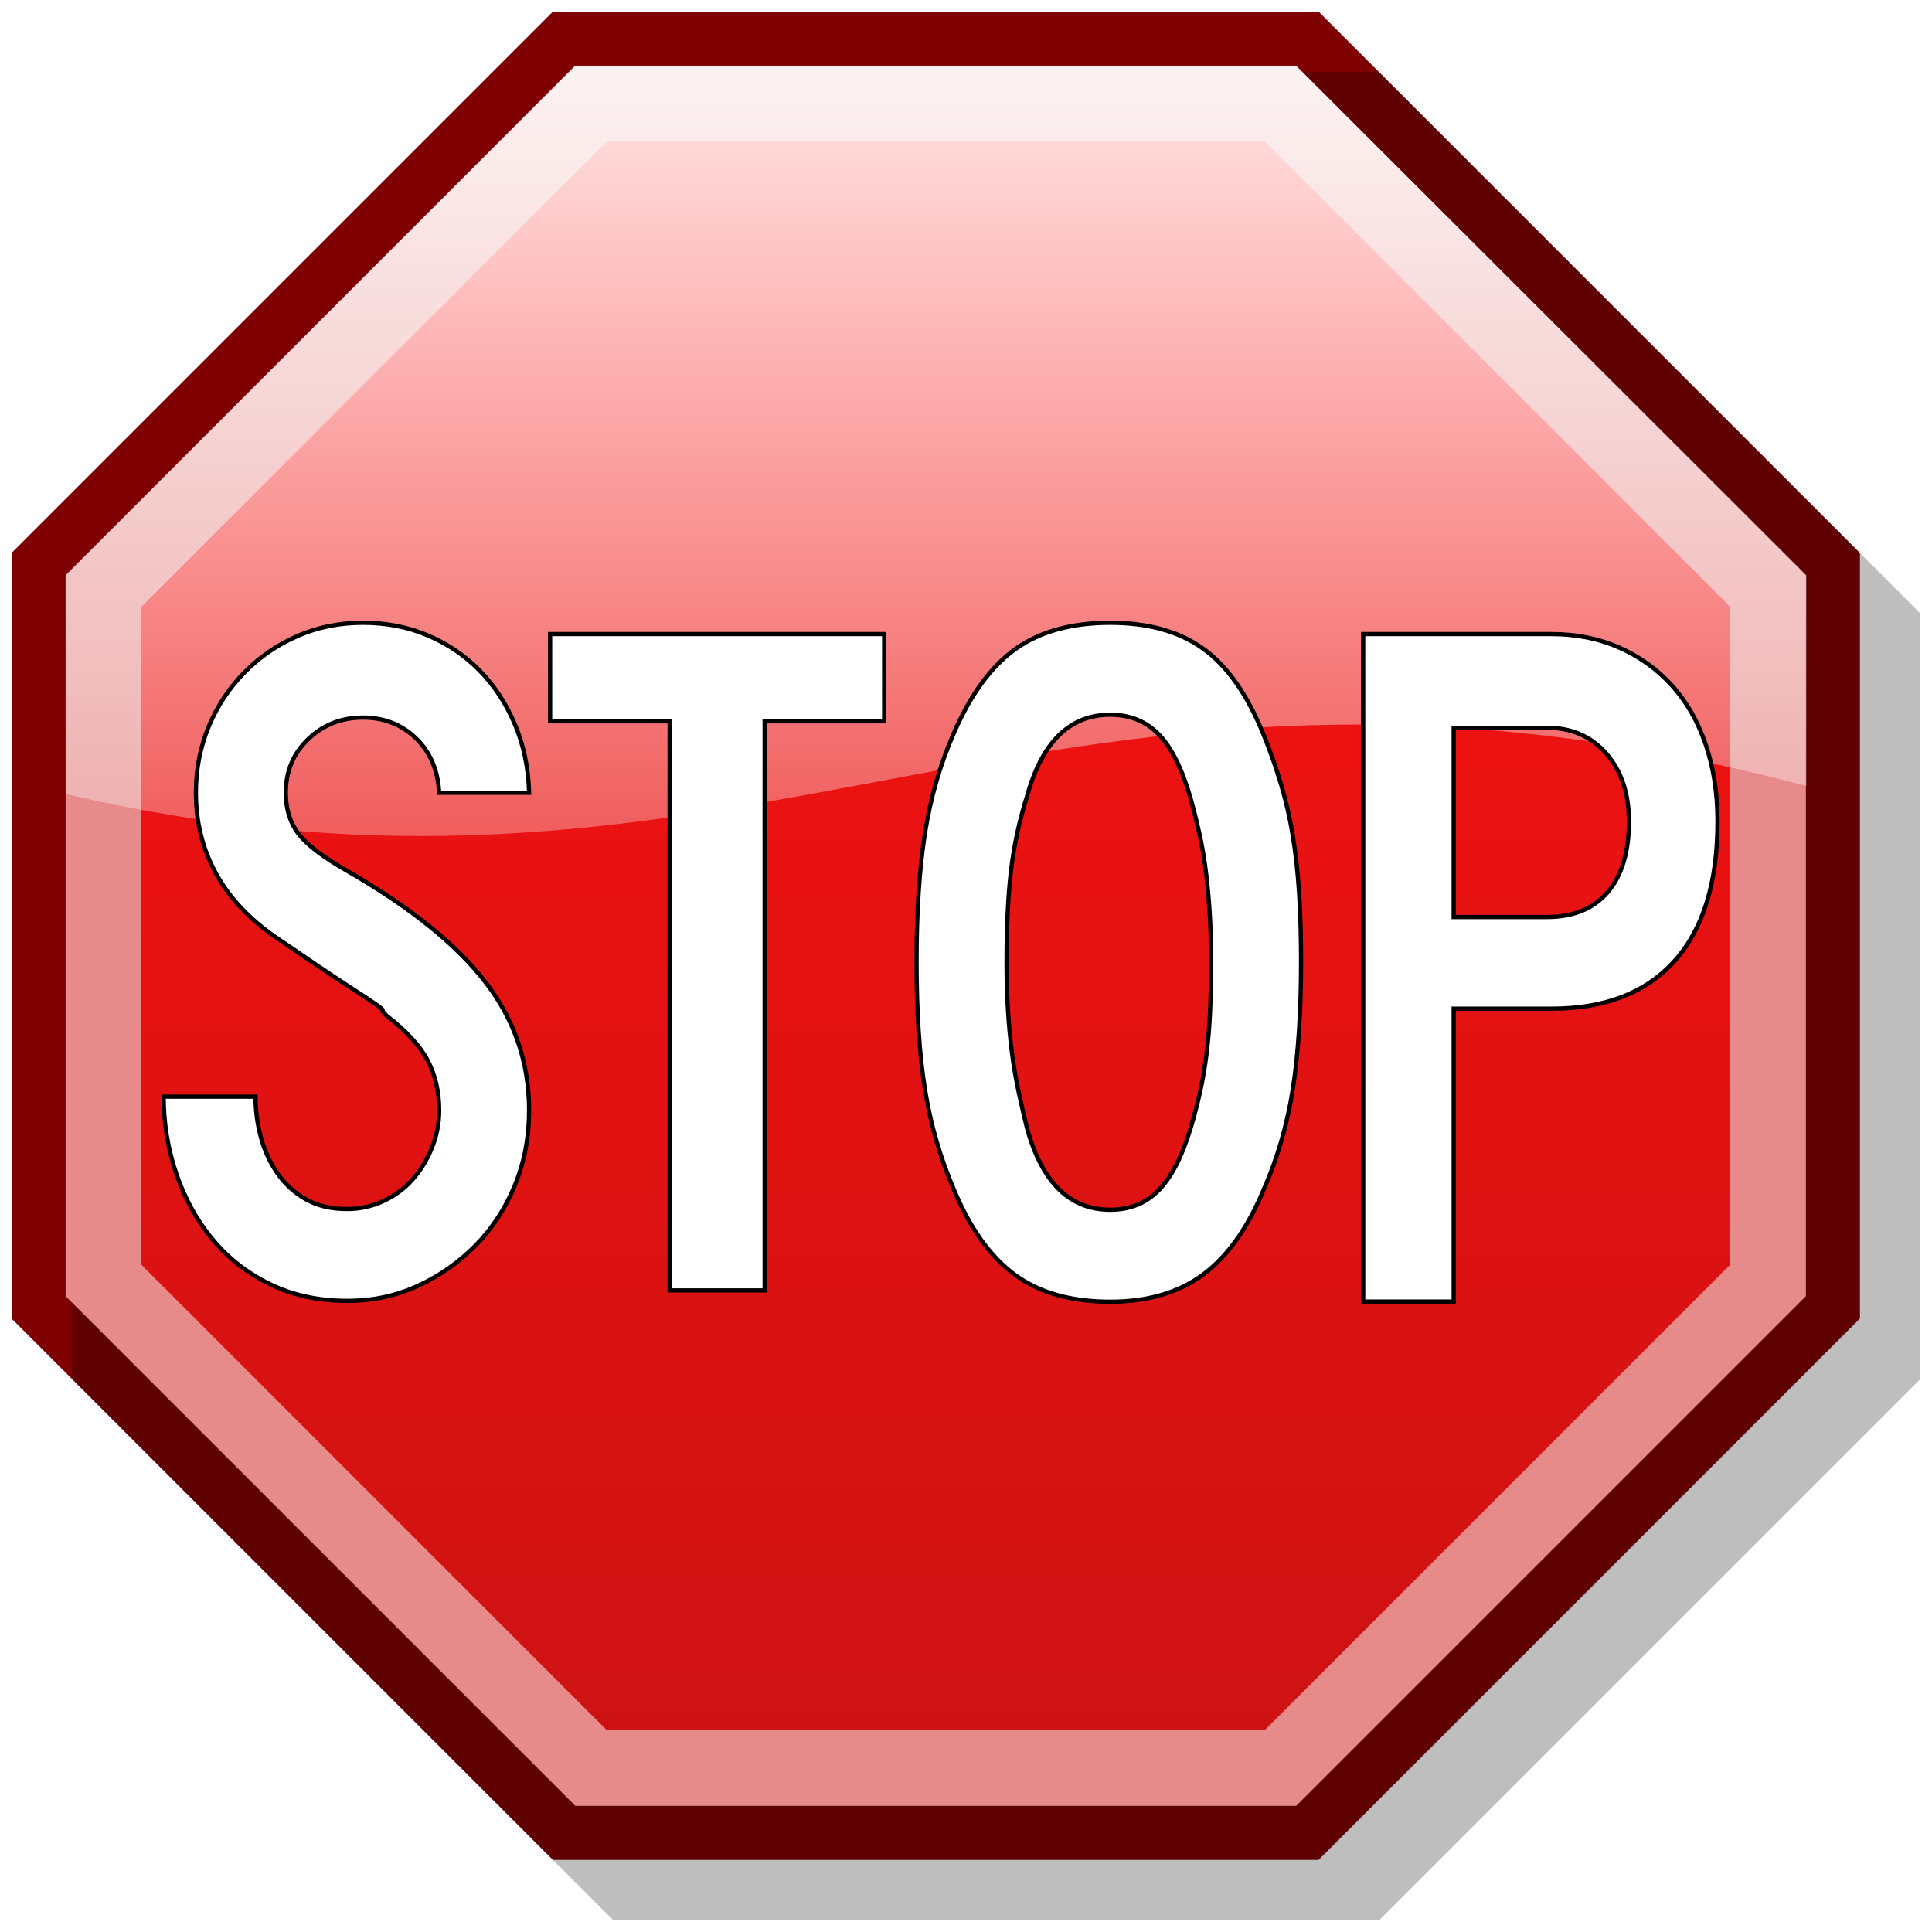 <?xml version="1.0" encoding="utf-8"?>
<!-- Generator: Adobe Illustrator 14.0.0, SVG Export Plug-In . SVG Version: 6.00 Build 43363)  -->
<!DOCTYPE svg PUBLIC "-//W3C//DTD SVG 1.1//EN" "http://www.w3.org/Graphics/SVG/1.1/DTD/svg11.dtd">
<svg version="1.1"
	 id="svg4846" sodipodi:version="0.32" inkscape:version="0.45.1" sodipodi:docbase="C:\Documents and Settings\Matteo\Desktop\DocDesktop" sodipodi:docname="Stop_STOP_nuvola.svg" xmlns:dc="http://purl.org/dc/elements/1.1/" xmlns:cc="http://web.resource.org/cc/" xmlns:rdf="http://www.w3.org/1999/02/22-rdf-syntax-ns#" xmlns:svg="http://www.w3.org/2000/svg" xmlns:sodipodi="http://sodipodi.sourceforge.net/DTD/sodipodi-0.dtd" xmlns:inkscape="http://www.inkscape.org/namespaces/inkscape" inkscape:output_extension="org.inkscape.output.svg.inkscape"
	 xmlns="http://www.w3.org/2000/svg" xmlns:xlink="http://www.w3.org/1999/xlink" x="0px" y="0px" width="240px" height="240px"
	 viewBox="0 0 240 240" enable-background="new 0 0 240 240" xml:space="preserve">
<filter  id="filter5068">
	<feGaussianBlur  id="feGaussianBlur5070" inkscape:collect="always" stdDeviation="0.164"></feGaussianBlur>
</filter>
<sodipodi:namedview  id="base" inkscape:window-width="1024" inkscape:pageshadow="2" inkscape:pageopacity="0.0" inkscape:window-height="712" inkscape:window-x="0" inkscape:current-layer="layer2" inkscape:window-y="22" inkscape:cy="120" inkscape:cx="120" inkscape:zoom="2.0458333" pagecolor="#ffffff" gridtolerance="10.0" objecttolerance="10.0" borderopacity="1.0" guidetolerance="10.0" bordercolor="#666666">
	</sodipodi:namedview>
<g id="layer1" transform="translate(-463.845,-666.744)" inkscape:groupmode="layer" inkscape:label="layer1">
	<g id="g5072">
		<path id="path_X" fill="#FDEEEE" d="M538.47,723.681l-17.688,17.688l42.219,42.219l-42.219,42.219l17.688,17.688l42.219-42.219
			l42.219,42.219l17.688-17.688l-42.219-42.219l42.219-42.219l-17.688-17.688L580.688,765.9L538.47,723.681z"/>
		<path id="path3717" fill="#7E0000" d="M532.534,668.183h95.107l67.251,67.251v95.107l-67.251,67.251h-95.107l-67.251-67.251
			v-95.107L532.534,668.183z"/>
		<g id="path5042" filter="url(#filter5068)">
			<polygon opacity="0.257" points="540.048,675.696 635.155,675.696 702.405,742.947 702.405,838.054 635.155,905.304 
				540.048,905.304 472.797,838.054 472.797,742.947 			"/>
		</g>
		<path id="path3741" fill="#E78A8A" d="M535.315,674.896h89.546l63.318,63.318v89.546l-63.319,63.318l-89.545-0.001l-63.318-63.318
			v-89.545L535.315,674.896z"/>
		
			<linearGradient id="path3743_1_" gradientUnits="userSpaceOnUse" x1="318.371" y1="1025.706" x2="340.999" y2="1080.333" gradientTransform="matrix(3.084 -1.277 -1.277 -3.084 908.46 4451.178)">
			<stop  offset="0" style="stop-color:#CE1212"/>
			<stop  offset="1" style="stop-color:#FF1212"/>
		</linearGradient>
		<path id="path3743" fill="url(#path3743_1_)" d="M539.216,684.312h81.745l57.803,57.802v81.746l-57.803,57.802h-81.745
			l-57.803-57.802v-81.746L539.216,684.312z"/>
		
			<linearGradient id="path5021_1_" gradientUnits="userSpaceOnUse" x1="822.826" y1="444.481" x2="822.826" y2="400.206" gradientTransform="matrix(3.757 0 0 -3.757 -2510.891 2327.08)">
			<stop  offset="0" style="stop-color:#FFFFFF"/>
			<stop  offset="1" style="stop-color:#FFFFFF;stop-opacity:0"/>
		</linearGradient>
		<path id="path5021" fill="url(#path5021_1_)" d="M535.274,674.923l-63.275,63.275v27.181
			c86.39,20.062,121.77-25.947,216.238-1.002v-26.179l-63.393-63.275H535.274z"/>
	</g>
</g>
<g id="layer2" inkscape:groupmode="layer" inkscape:label="nuovo">
	<g id="g_STOP" transform="matrix(0.35,0,0,0.35,-192.083,-18.731)">
		<path id="text_S" fill="#FFFFFF" stroke="#000000" stroke-width="1.5" d="M736.597,447.6c0,9.481-1.677,18.329-5.027,26.535
			c-3.351,8.203-7.974,15.313-13.87,21.325c-5.894,6.01-12.715,10.815-20.462,14.392c-7.748,3.585-16.13,5.379-25.148,5.379
			c-10.173,0-19.304-1.964-27.393-5.898c-8.089-3.931-14.911-9.241-20.458-15.946c-5.552-6.702-9.828-14.453-12.835-23.239
			c-3.005-8.783-4.508-17.921-4.508-27.394h32.598c0,4.855,0.633,9.651,1.904,14.389c1.27,4.738,3.235,9.015,5.894,12.829
			c2.659,3.82,6.016,6.881,10.059,9.194c4.049,2.31,8.959,3.465,14.738,3.465c4.397,0,8.616-0.924,12.665-2.771
			c4.046-1.847,7.513-4.392,10.403-7.631c2.888-3.237,5.199-6.992,6.929-11.27c1.734-4.277,2.599-8.733,2.599-13.359
			c0-6.702-1.387-12.653-4.159-17.852c-2.772-5.198-7.627-10.458-14.561-15.778c-1.159-1.161-1.621-1.797-1.388-1.911
			c0.233-0.117-0.46-0.753-2.08-1.903c-1.618-1.158-5.029-3.41-10.233-6.766c-5.205-3.357-13.7-9.075-25.49-17.161
			c-9.477-6.476-16.585-14.051-21.327-22.723c-4.741-8.668-7.112-18.206-7.112-28.606c0-8.323,1.504-16.127,4.51-23.408
			c3.005-7.281,7.224-13.697,12.658-19.248c5.434-5.547,11.733-9.881,18.902-13.006c7.167-3.121,14.911-4.682,23.227-4.682
			c8.329,0,16.016,1.503,23.069,4.509c7.052,3.005,13.178,7.167,18.376,12.487c5.201,5.319,9.361,11.68,12.485,19.075
			c3.121,7.4,4.8,15.491,5.032,24.273h-31.91c-0.456-8.092-3.231-14.563-8.318-19.421c-5.086-4.852-11.331-7.28-18.735-7.28
			c-7.624,0-14.097,2.543-19.413,7.63c-5.317,5.089-7.976,11.445-7.976,19.071c0,5.778,1.504,10.635,4.51,14.565
			c3.004,3.93,8.782,8.32,17.334,13.175c22.43,12.948,38.788,26.124,49.076,39.531C731.452,415.585,736.597,430.725,736.597,447.6
			L736.597,447.6z"/>
		<path id="text_T" fill="#FFFFFF" stroke="#000000" stroke-width="1.5" d="M820.199,309.515v202.008h-33.721V309.515h-42.423
			v-30.95H862.62v30.95H820.199z"/>
		<path id="text_O" fill="#FFFFFF" stroke="#000000" stroke-width="1.5" d="M1010.584,394.7c0,17.825-0.982,32.984-2.946,45.487
			c-1.97,12.497-5.385,24.308-10.254,35.421c-5.79,13.887-13.022,24.015-21.696,30.379c-8.683,6.364-19.621,9.548-32.815,9.548
			c-13.89,0-25.176-3.184-33.856-9.548c-8.686-6.364-15.915-16.493-21.703-30.379c-4.862-11.348-8.273-23.214-10.24-35.597
			c-1.968-12.383-2.955-27.486-2.955-45.311c0-17.591,0.986-32.694,2.955-45.313c1.967-12.616,5.378-24.48,10.24-35.593
			c6.017-13.889,13.369-23.902,22.052-30.039c8.683-6.134,19.852-9.201,33.507-9.201c13.418,0,24.417,3.066,32.983,9.201
			c8.566,6.137,15.739,16.384,21.529,30.738c2.316,5.785,4.342,11.574,6.08,17.358c1.735,5.787,3.131,11.862,4.174,18.225
			c1.035,6.366,1.789,13.196,2.257,20.49C1010.352,377.858,1010.584,385.902,1010.584,394.7L1010.584,394.7z M978.639,394.7
			c0-6.487-0.179-12.387-0.519-17.712c-0.352-5.324-0.812-10.241-1.395-14.754c-0.575-4.516-1.328-8.856-2.255-13.02
			c-0.926-4.164-1.967-8.33-3.125-12.499c-3.011-10.42-6.775-17.944-11.283-22.575c-4.517-4.629-10.246-6.946-17.19-6.946
			c-14.358,0-24.191,9.608-29.515,28.821c-2.779,8.797-4.69,17.649-5.731,26.563c-1.035,8.912-1.56,19.848-1.56,32.811
			c0,6.253,0.173,11.984,0.525,17.196c0.346,5.212,0.804,10.07,1.384,14.584c0.58,4.517,1.331,8.97,2.263,13.368
			c0.924,4.397,1.964,8.909,3.119,13.535c5.324,19.213,15.156,28.825,29.515,28.825c6.945,0,12.673-2.313,17.19-6.942
			c4.509-4.632,8.273-11.928,11.283-21.883c1.384-4.626,2.542-9.076,3.468-13.362c0.938-4.277,1.682-8.733,2.257-13.368
			c0.578-4.632,0.982-9.545,1.214-14.757C978.522,407.371,978.639,401.411,978.639,394.7L978.639,394.7z"/>
		<path id="text_P" fill="#FFFFFF" stroke="#000000" stroke-width="1.5" d="M1158.399,345.048c0,21.681-5.073,38.182-15.218,49.496
			c-10.145,11.317-24.699,16.973-43.647,16.973h-34.785v103.959h-32.109V278.565h66.895c8.694,0,16.666,1.593,23.915,4.775
			c7.246,3.182,13.493,7.663,18.73,13.442c5.243,5.774,9.252,12.79,12.042,21.041
			C1157.007,326.072,1158.399,335.149,1158.399,345.048L1158.399,345.048z M1126.962,345.048c0-9.9-2.676-17.916-8.027-24.043
			c-5.354-6.129-12.383-9.192-21.077-9.192h-33.108v67.181h33.108c9.367,0.001,16.554-2.946,21.577-8.842
			C1124.451,364.257,1126.962,355.89,1126.962,345.048L1126.962,345.048z"/>
	</g>
</g>
</svg>
